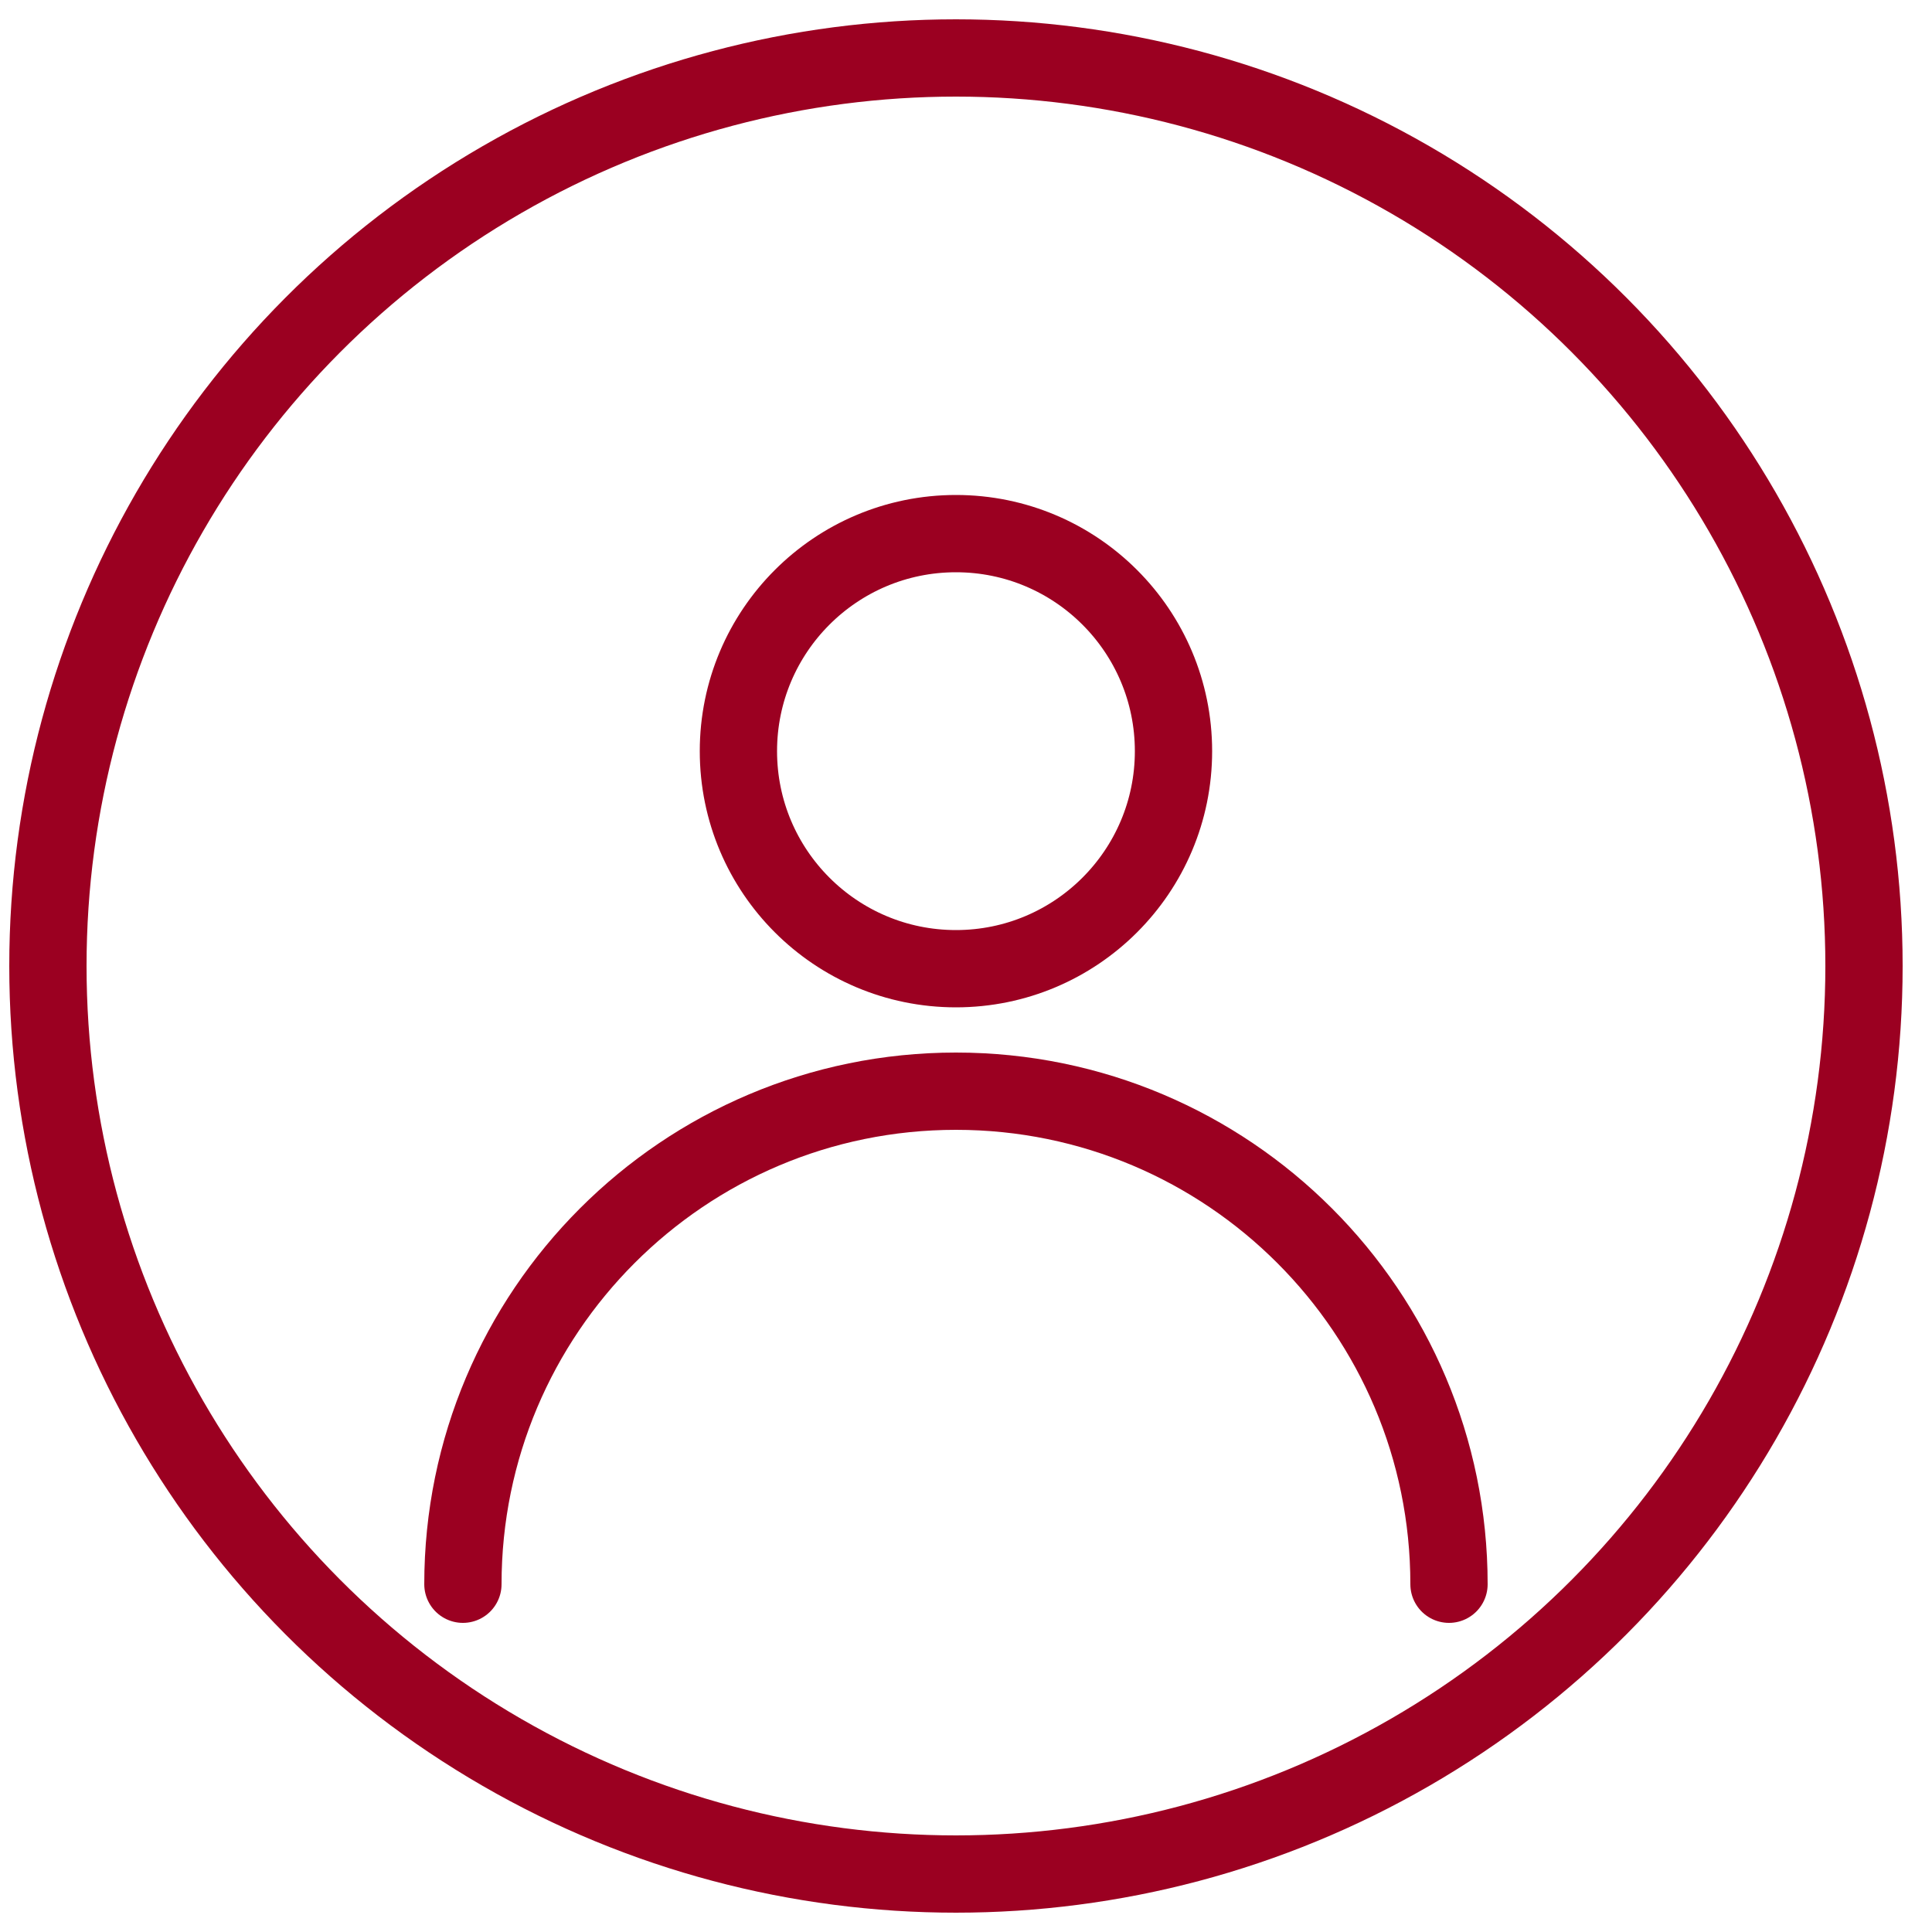 <?xml version="1.0" encoding="utf-8"?>
<!-- Generator: Adobe Illustrator 25.2.0, SVG Export Plug-In . SVG Version: 6.00 Build 0)  -->
<svg version="1.1" id="Ebene_1" xmlns="http://www.w3.org/2000/svg" xmlns:xlink="http://www.w3.org/1999/xlink" x="0px" y="0px"
	 viewBox="0 0 50 50" style="enable-background:new 0 0 50 50;" xml:space="preserve">
<style type="text/css">
	.st0{fill:none;stroke:#9B0021;stroke-width:2;stroke-miterlimit:10;}
	.st1{fill:none;stroke:#9B0021;stroke-width:2;stroke-linecap:round;stroke-miterlimit:10;}
</style>
<circle class="st0" cx="24.74" cy="25" r="23.5"/>
<circle class="st0" cx="24.74" cy="19.44" r="5.63"/>
<path class="st1" d="M11.98,41c0-7.04,5.71-12.76,12.76-12.76S37.5,33.96,37.5,41"/>
</svg>
